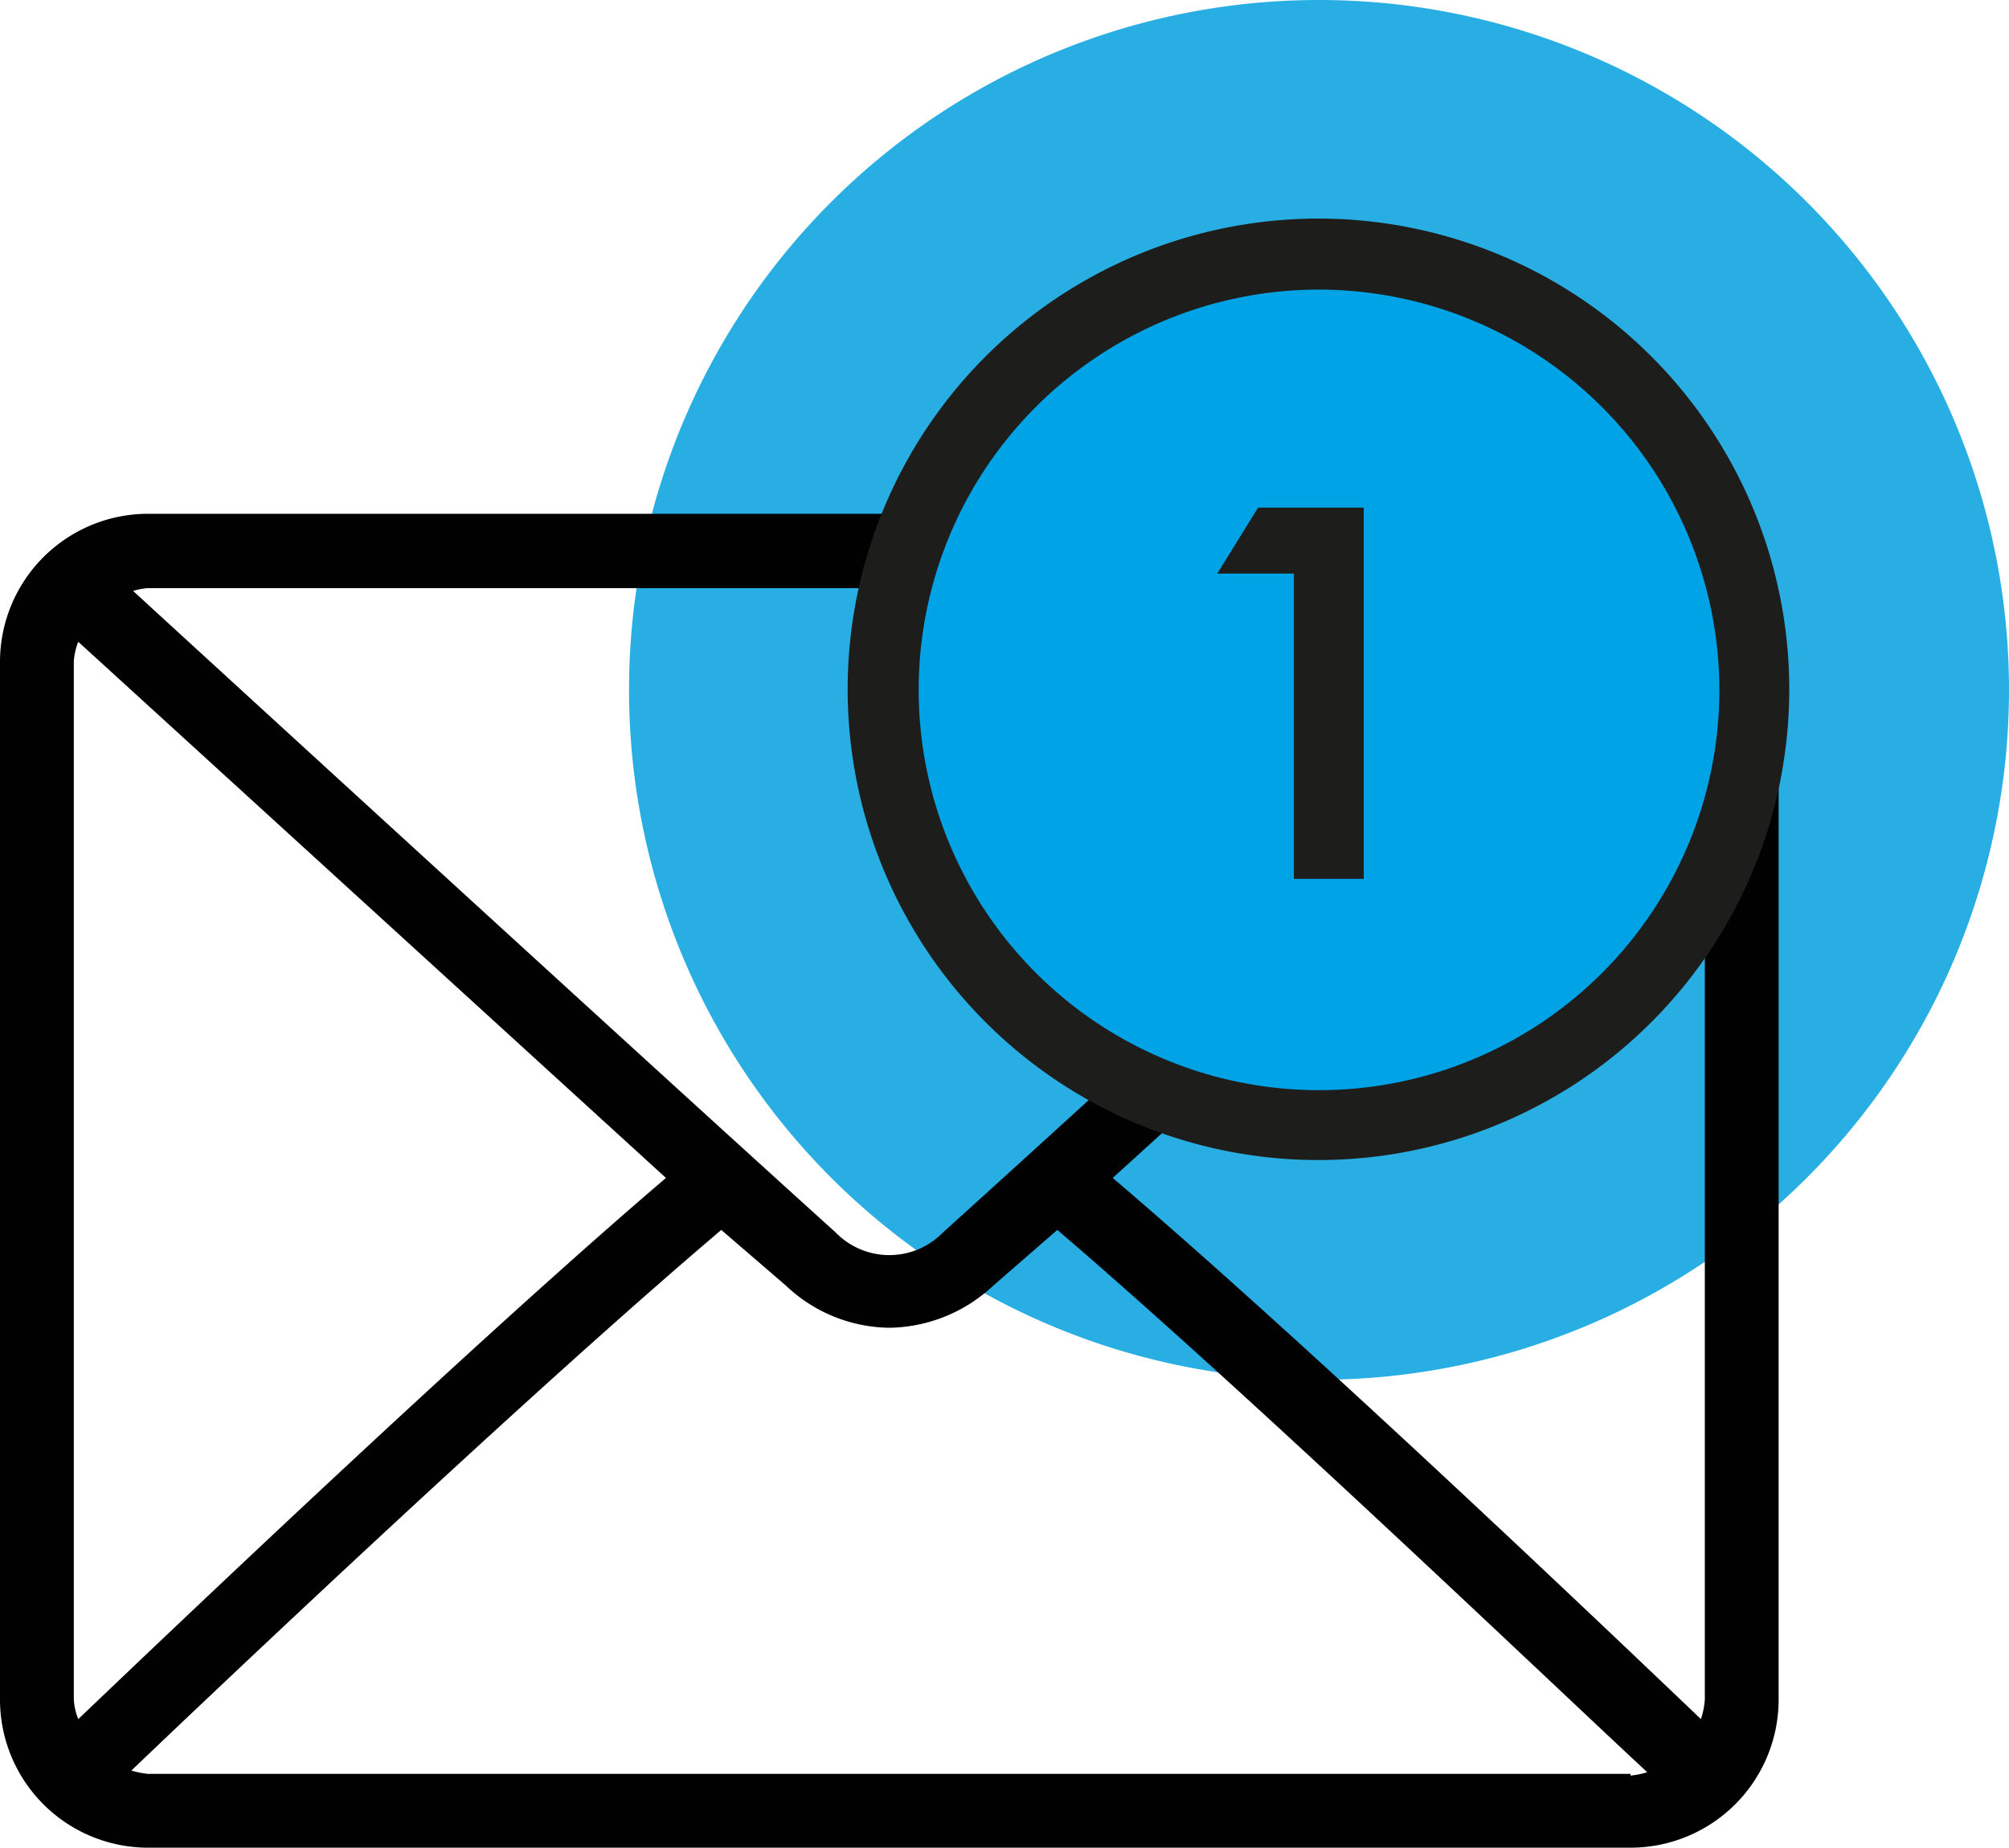 <svg xmlns="http://www.w3.org/2000/svg" viewBox="0 0 35.93 33.05"><defs><style>.cls-1{fill:#29aee4;}.cls-2{fill:#010101;}.cls-3{fill:#00a3e5;}.cls-4{fill:#1d1d1b;}</style></defs><g id="Vrstva_2" data-name="Vrstva 2"><g id="Vrstva_1-2" data-name="Vrstva 1"><path class="cls-1" d="M35.93,12.34A12.34,12.34,0,1,1,23.59,0,12.34,12.34,0,0,1,35.93,12.34"/><path class="cls-2" d="M30.49,30.4a1.45,1.45,0,0,1-.07.35C28.65,29.06,23.34,24,19.9,21.07c3.45-3.13,8.76-8,10.51-9.59a1.05,1.05,0,0,1,.08.36Zm-1.33,1.33H2.65a1.59,1.59,0,0,1-.3-.06C4.18,29.92,9.53,24.86,12.9,22L14.06,23a2.73,2.73,0,0,0,1.85.75A2.77,2.77,0,0,0,17.76,23L18.91,22c3.38,2.89,8.72,8,10.55,9.7a1.45,1.45,0,0,1-.3.06M1.32,30.4V11.84a1.11,1.11,0,0,1,.08-.36l10.51,9.59C8.48,24,3.17,29.06,1.4,30.75a1.11,1.11,0,0,1-.08-.35M2.65,10.52H29.16a1.26,1.26,0,0,1,.28.05c-2.3,2.1-9.91,9.07-12.57,11.47a1.34,1.34,0,0,1-1.93,0c-2.66-2.4-10.27-9.37-12.56-11.47a1.17,1.17,0,0,1,.27-.05M29.16,9.19H2.65A2.65,2.65,0,0,0,0,11.84V30.4a2.65,2.65,0,0,0,2.65,2.65H29.16a2.65,2.65,0,0,0,2.65-2.65V11.84a2.65,2.65,0,0,0-2.65-2.65"/><path class="cls-3" d="M31.4,12.24a7.82,7.82,0,1,1-7.81-7.82,7.81,7.81,0,0,1,7.81,7.82"/><path class="cls-4" d="M23.59,20.75A8.42,8.42,0,1,1,32,12.34a8.42,8.42,0,0,1-8.41,8.41m0-15.57a7.16,7.16,0,1,0,7.16,7.16,7.17,7.17,0,0,0-7.16-7.16"/><polygon class="cls-4" points="22.5 9.08 24.39 9.08 24.39 15.72 23.14 15.72 23.14 10.26 21.77 10.26 22.5 9.08"/></g></g></svg>